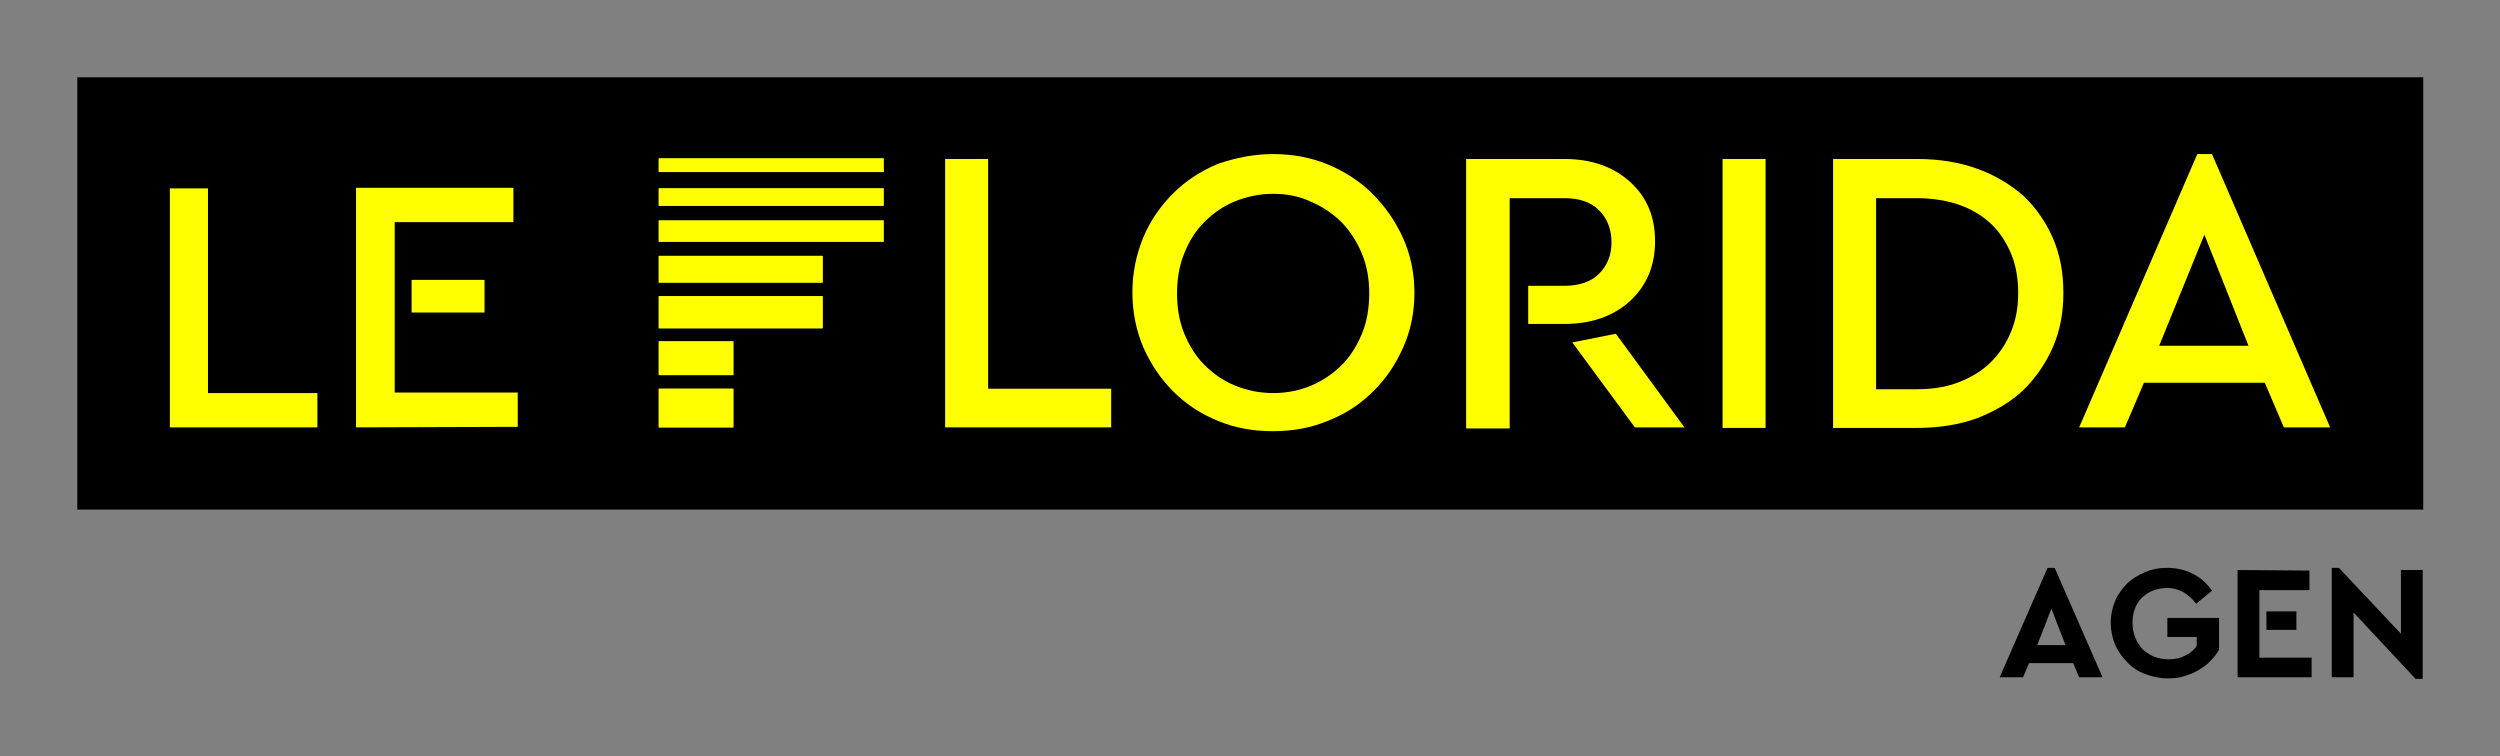 <?xml version="1.0" encoding="utf-8"?>
<!-- Generator: Adobe Illustrator 21.1.0, SVG Export Plug-In . SVG Version: 6.00 Build 0)  -->
<svg version="1.1" id="Calque_1" xmlns="http://www.w3.org/2000/svg" xmlns:xlink="http://www.w3.org/1999/xlink" x="0px" y="0px"
	 viewBox="0 0 459.2 138.9" style="enable-background:new 0 0 459.2 138.9;" xml:space="preserve">
<rect x="0" y="0" width="459.2" height="138.9" fill="#808080" stroke="none"/>
<style type="text/css">
	.st0{fill:#FFFF00;}
</style>
<g id="CARTOUCHE_NOIR_RVB">
	<rect x="14.2" y="14.2" width="430.9" height="79.4"/>
</g>
<g id="LE_FLORIDA_JAUNE_RVB">
	<g>
		<rect x="121" y="62.7" class="st0" width="13.7" height="6.2"/>
		<rect x="121" y="62.7" class="st0" width="13.7" height="6.2"/>
		<rect x="121" y="71.4" class="st0" width="13.7" height="7.1"/>
		<rect x="121" y="71.4" class="st0" width="13.7" height="7.1"/>
		<rect x="121" y="54.4" class="st0" width="30.1" height="5.9"/>
		<rect x="121" y="54.4" class="st0" width="30.1" height="5.9"/>
		<rect x="121" y="47" class="st0" width="30.1" height="4.9"/>
		<rect x="121" y="47" class="st0" width="30.1" height="4.9"/>
		<rect x="121" y="40.5" class="st0" width="41.3" height="3.9"/>
		<rect x="121" y="40.5" class="st0" width="41.3" height="3.9"/>
		<rect x="121" y="34.6" class="st0" width="41.3" height="3.2"/>
		<rect x="121" y="34.6" class="st0" width="41.3" height="3.2"/>
		<rect x="121" y="29.1" class="st0" width="41.3" height="2.5"/>
		<rect x="121" y="29.1" class="st0" width="41.3" height="2.5"/>
		<polygon class="st0" points="181.5,71.4 204.1,71.4 204.1,78.5 173.6,78.5 173.6,29.2 181.5,29.2 		"/>
		<g>
			<path class="st0" d="M233.9,35.6c-2.5,0-4.9,0.5-7.1,1.4c-2.2,0.9-4,2.2-5.6,3.8s-2.8,3.5-3.7,5.8c-0.9,2.2-1.3,4.7-1.3,7.3
				s0.4,5.1,1.3,7.3c0.9,2.2,2.1,4.2,3.7,5.8c1.6,1.6,3.4,2.9,5.6,3.8c2.2,0.9,4.5,1.4,7.1,1.4c2.5,0,4.9-0.5,7-1.4s4-2.2,5.6-3.8
				c1.6-1.6,2.8-3.6,3.7-5.8s1.3-4.7,1.3-7.3s-0.4-5-1.3-7.2c-0.9-2.2-2.1-4.1-3.7-5.8c-1.6-1.6-3.5-2.9-5.6-3.8
				C238.8,36.1,236.5,35.6,233.9,35.6 M233.8,28.3c3.6,0,6.9,0.6,10.1,1.9c3.1,1.3,5.9,3.1,8.2,5.4s4.2,5,5.6,8.1s2.1,6.5,2.1,10.1
				s-0.7,7-2.1,10.1s-3.2,5.8-5.6,8.1c-2.3,2.3-5.1,4.1-8.2,5.3c-3.1,1.3-6.5,1.9-10.1,1.9s-7-0.6-10.1-1.9
				c-3.2-1.3-5.9-3.1-8.2-5.4s-4.1-5-5.5-8.1c-1.3-3.1-2-6.5-2-10.1s0.7-6.9,2-10.1c1.3-3.1,3.2-5.8,5.5-8.1s5.1-4.1,8.2-5.4
				C226.9,29,230.3,28.3,233.8,28.3"/>
			<path class="st0" d="M300.3,78.5l-11.5-15.6l8-1.6l12.6,17.2H300.3z M269.3,78.5V29.2h18c5,0,9,1.4,12.1,4.2
				c3.1,2.8,4.6,6.4,4.6,10.9s-1.5,8.1-4.6,11c-3.1,2.8-7.1,4.2-12.1,4.2h-6.6v-7h6.6c2.7,0,4.9-0.7,6.4-2.2s2.3-3.4,2.3-5.8
				c0-2.4-0.8-4.4-2.3-5.9s-3.6-2.2-6.4-2.2h-10v42.3h-8V78.5z"/>
		</g>
		<rect x="316.4" y="29.2" class="st0" width="7.9" height="49.4"/>
		<g>
			<path class="st0" d="M344.6,36.4v35.1h7.4c2.9,0,5.5-0.4,7.8-1.3s4.3-2.1,5.9-3.7s2.8-3.4,3.7-5.6c0.9-2.2,1.3-4.5,1.3-7.1
				s-0.4-5-1.3-7.2c-0.9-2.1-2.1-4-3.7-5.5s-3.6-2.7-5.9-3.5s-5-1.2-7.8-1.2H344.6z M352.1,29.2c4.1,0,7.8,0.6,11.1,1.8
				c3.3,1.2,6.1,2.9,8.5,5c2.3,2.2,4.1,4.8,5.4,7.8s1.9,6.3,1.9,10c0,3.6-0.6,6.9-1.9,9.9c-1.3,3-3.1,5.6-5.4,7.9
				c-2.3,2.2-5.2,3.9-8.5,5.2c-3.3,1.2-7,1.8-11.1,1.8h-15.4V29.2H352.1z"/>
		</g>
		<path class="st0" d="M396.6,63.5H413l-8.1-20.4L396.6,63.5z M428,78.5h-8.5l-3.5-8.2h-22.2l-3.5,8.2h-8.4l21.7-50.2h2.7L428,78.5z
			"/>
		<polygon class="st0" points="38.2,72.2 58.3,72.2 58.3,78.5 31.2,78.5 31.2,34.6 38.2,34.6 		"/>
		<path class="st0" d="M75.6,51.4H89v6H75.6V51.4z M65.4,78.5v-44h28.9v6.3H72.5v31.3h22.6v6.3L65.4,78.5L65.4,78.5z"/>
	</g>
</g>
<g id="MENTION_AGEN_NOIR_RVB">
	<g>
		<path d="M376.8,111.8l2.6,6.7h-5.2L376.8,111.8z M376.1,104.3l-8.8,20.1h4.3l1.1-2.6h8.1l1.1,2.6h4.3l-8.8-20.1H376.1z"/>
		<g>
			<path d="M398,104.3c1.8,0,3.4,0.4,4.8,1.1s2.6,1.8,3.5,3.1l-2.9,2.4c-0.7-0.9-1.5-1.6-2.3-2.1c-0.9-0.5-1.9-0.8-3.1-0.8
				c-1,0-1.8,0.2-2.6,0.5s-1.4,0.8-2,1.3c-0.6,0.6-1,1.3-1.3,2.1c-0.3,0.8-0.4,1.7-0.4,2.6c0,1,0.2,1.8,0.5,2.6
				c0.3,0.8,0.8,1.5,1.3,2.1c0.6,0.6,1.3,1,2.1,1.4c0.8,0.3,1.7,0.5,2.7,0.5c1.2,0,2.2-0.2,3.1-0.7c0.9-0.4,1.6-1,2.1-1.8V117h-5.4
				v-3.5h9.5v5.8c-0.4,0.8-1,1.5-1.6,2.1c-0.6,0.7-1.4,1.2-2.2,1.7c-0.8,0.5-1.7,0.8-2.6,1.1c-0.9,0.3-1.9,0.4-3,0.4
				c-1.5,0-2.9-0.3-4.2-0.8c-1.3-0.5-2.4-1.2-3.3-2.2c-0.9-0.9-1.7-2-2.2-3.2s-0.8-2.6-0.8-4c0-1.5,0.3-2.8,0.8-4s1.3-2.3,2.2-3.2
				s2.1-1.6,3.3-2.1C395.1,104.6,396.5,104.3,398,104.3"/>
		</g>
		<path d="M416.3,115.7h5.5v-3.4h-5.5V115.7z M411,104.7v19.7h13.6v-3.6H415v-12.4h9.2v-3.6L411,104.7L411,104.7z"/>
		<polygon points="428.3,104.3 428.3,124.4 432.3,124.4 432.3,112.5 443.7,124.7 445,124.7 445,104.7 441,104.7 441,116.4 
			429.6,104.3 		"/>
	</g>
</g>
</svg>
